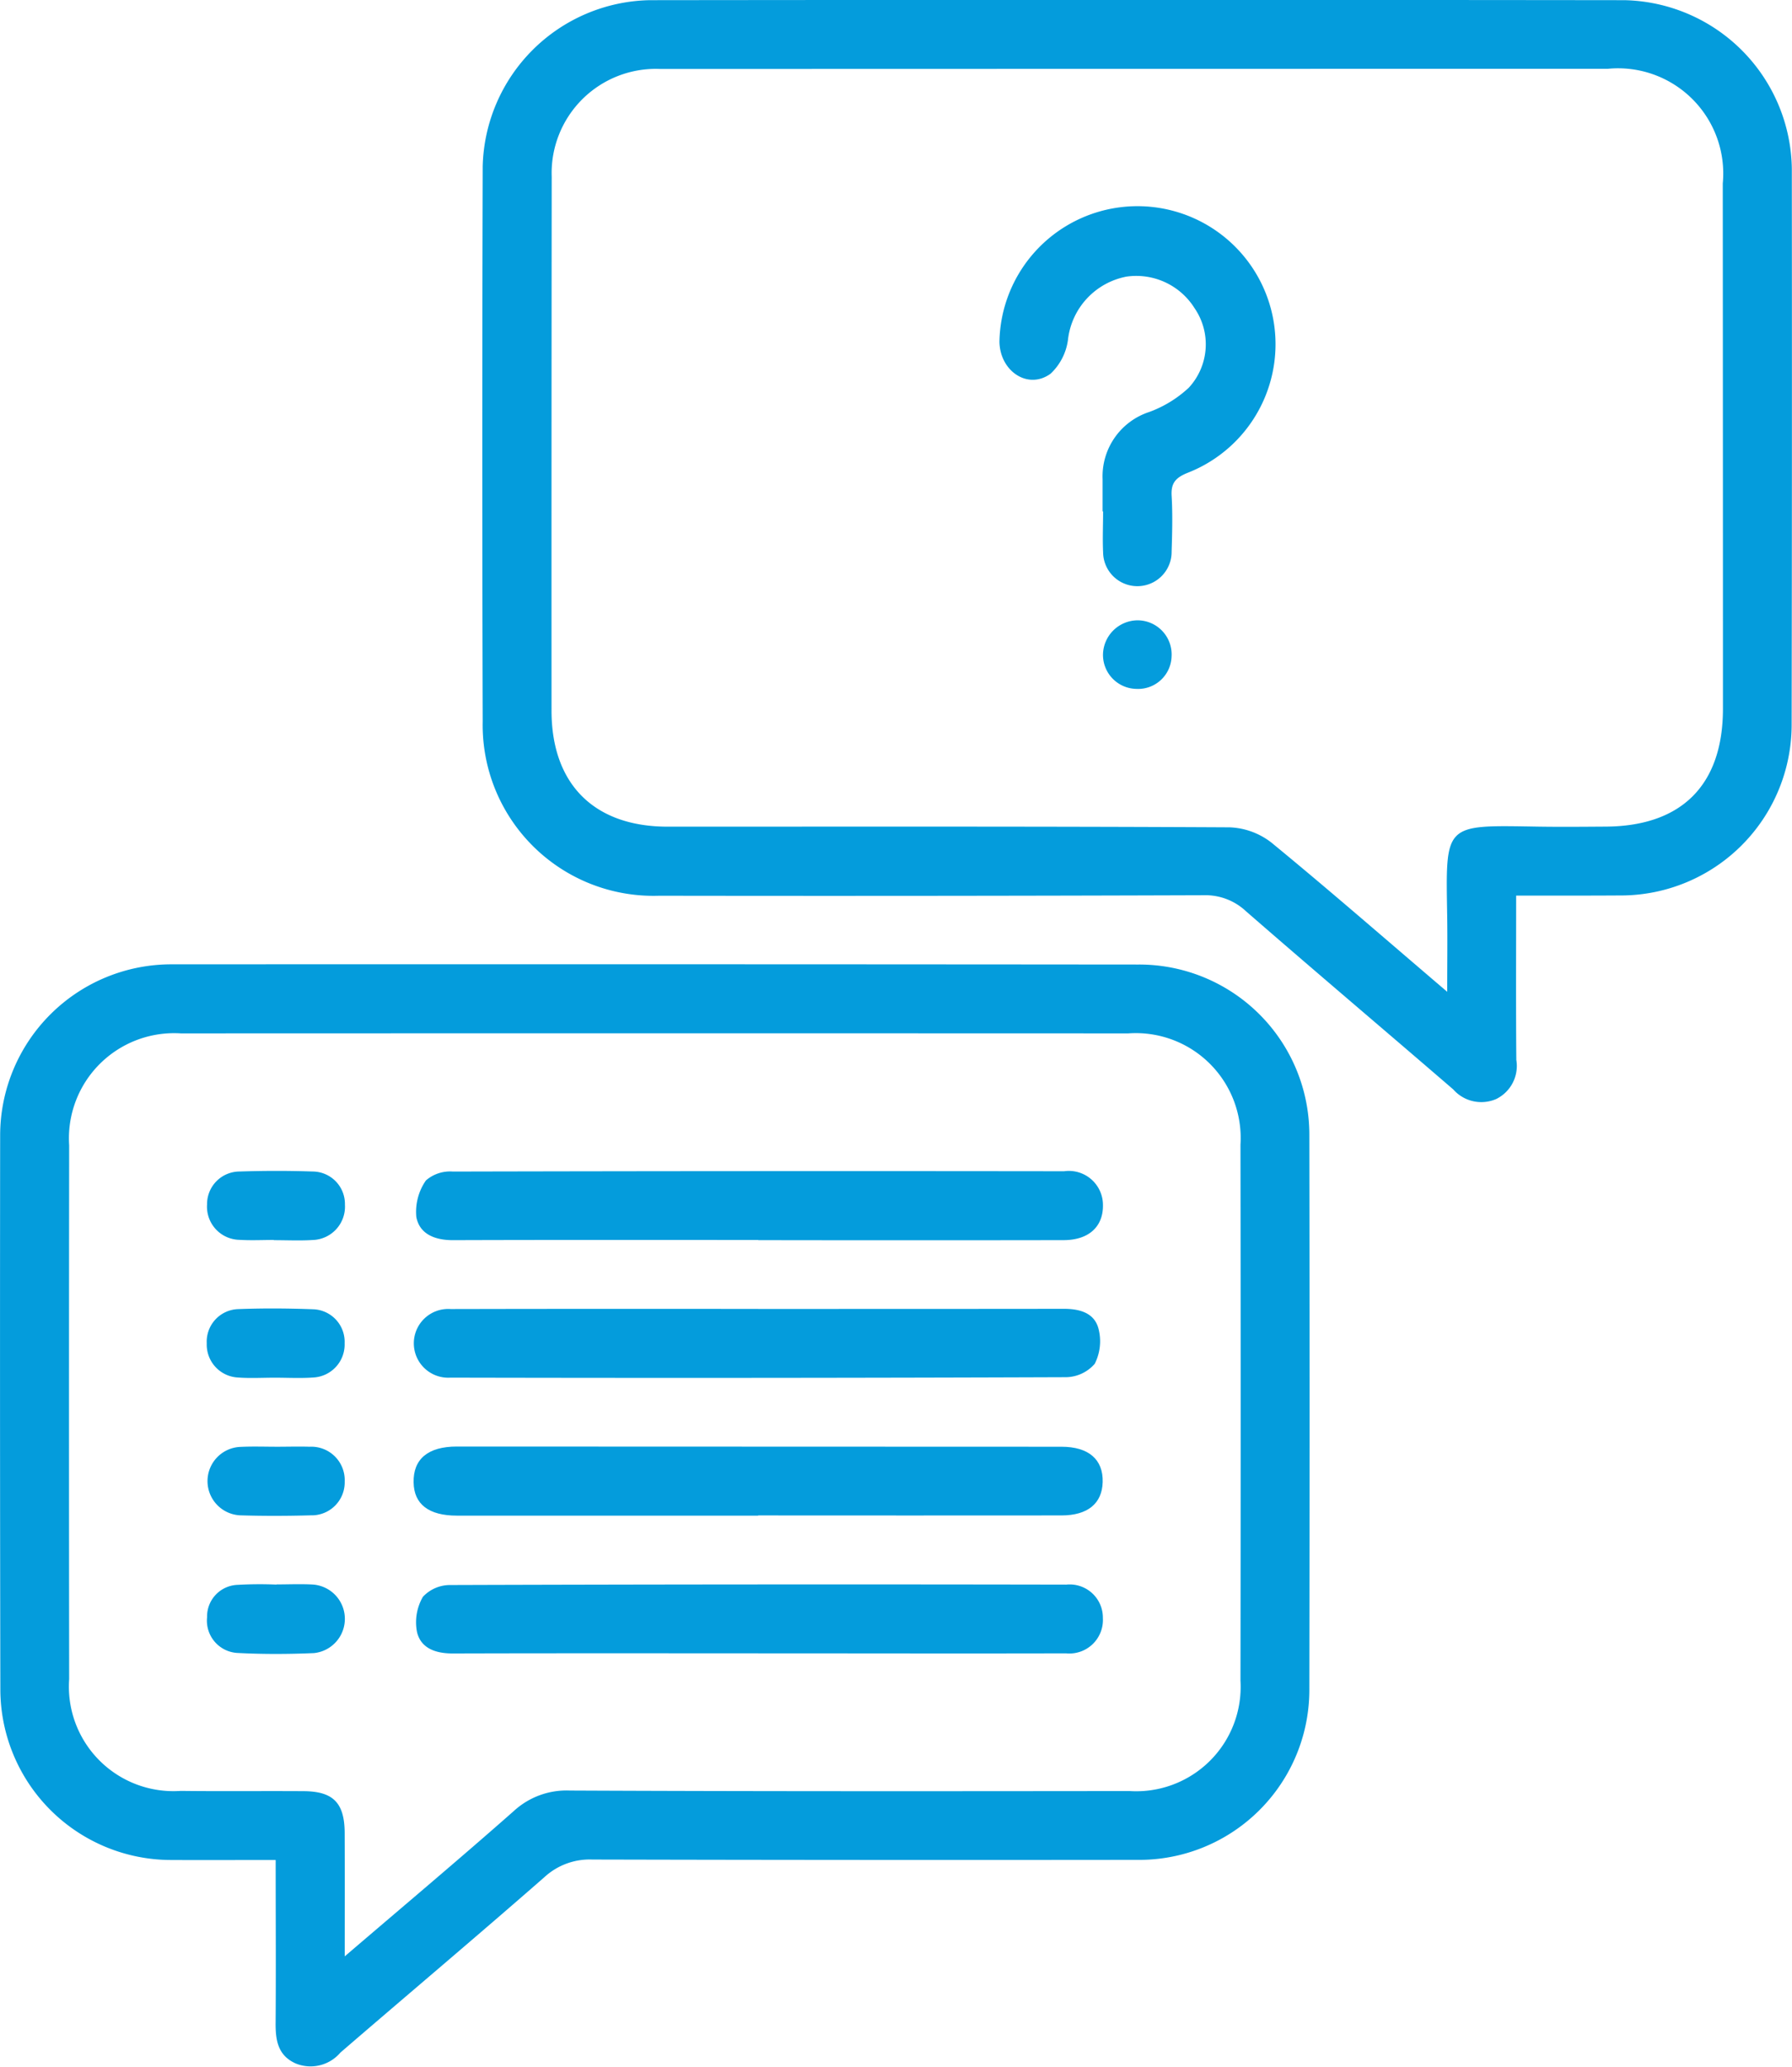 <svg xmlns="http://www.w3.org/2000/svg" width="70.978" height="81.874" viewBox="0 0 70.978 81.874">
  <g id="VBndae" transform="translate(-90.368 -181.569)">
    <g id="Groupe_7400" data-name="Groupe 7400" transform="translate(90.368 181.569)">
      <path id="Tracé_6206" data-name="Tracé 6206" d="M243.136,217.046c0,2.253-.012,4.381.007,6.51a1.459,1.459,0,0,1-.8,1.55,1.482,1.482,0,0,1-1.7-.383c-2.732-2.356-5.487-4.687-8.207-7.056a2.343,2.343,0,0,0-1.671-.635q-10.785.037-21.571.02a6.764,6.764,0,0,1-6.991-6.9q-.032-11,0-21.993a6.748,6.748,0,0,1,6.608-6.583q19.311-.022,38.623,0a6.773,6.773,0,0,1,6.621,6.664q.011,11-.007,21.993a6.771,6.771,0,0,1-6.821,6.808C245.9,217.05,244.568,217.046,243.136,217.046Zm-2.73,3.811c0-1.106.012-2.011,0-2.917-.059-3.78-.172-3.687,3.584-3.626.881.014,1.762.006,2.643,0,3.048,0,4.695-1.639,4.694-4.675q0-10.4-.007-20.8a4.168,4.168,0,0,0-4.56-4.544q-18.756,0-37.513.006a4.128,4.128,0,0,0-4.311,4.275q-.011,10.57-.007,21.14c0,2.918,1.689,4.6,4.6,4.6,7.417,0,14.835-.014,22.252.026a2.863,2.863,0,0,1,1.668.61C235.75,216.841,237.993,218.8,240.405,220.857Z" transform="translate(-183.084 -181.569)" fill="#049cdc"/>
      <path id="Tracé_6207" data-name="Tracé 6207" d="M101.287,440.634c-1.453,0-2.812.007-4.171,0a6.767,6.767,0,0,1-6.734-6.72q-.021-11-.008-22a6.782,6.782,0,0,1,6.793-6.76q19.143-.009,38.286.008a6.742,6.742,0,0,1,6.776,6.762q.018,10.955,0,21.91a6.738,6.738,0,0,1-6.827,6.795q-10.787.013-21.573-.013a2.645,2.645,0,0,0-1.9.7c-2.672,2.339-5.389,4.628-8.078,6.947a1.552,1.552,0,0,1-1.774.43c-.718-.323-.8-.942-.792-1.636C101.3,444.959,101.287,442.858,101.287,440.634Zm2.735,3.818c2.349-2.012,4.545-3.858,6.694-5.755a3.084,3.084,0,0,1,2.222-.814c7.39.034,14.78.028,22.17.02a4.136,4.136,0,0,0,4.393-4.374q.016-10.614,0-21.228a4.155,4.155,0,0,0-4.447-4.411q-18.759-.007-37.518,0a4.167,4.167,0,0,0-4.429,4.435q-.012,10.572,0,21.143a4.142,4.142,0,0,0,4.424,4.429c1.62.02,3.24,0,4.86.011,1.176.005,1.626.464,1.629,1.662C104.026,441.126,104.022,442.682,104.022,444.452Z" transform="translate(-90.368 -366.954)" fill="#049cdc"/>
      <path id="Tracé_6208" data-name="Tracé 6208" d="M326.139,241.466c0-.426,0-.852,0-1.278a2.682,2.682,0,0,1,1.853-2.662,4.623,4.623,0,0,0,1.561-.96,2.53,2.53,0,0,0,.229-3.149,2.723,2.723,0,0,0-2.693-1.252,2.875,2.875,0,0,0-2.322,2.507,2.245,2.245,0,0,1-.688,1.339c-.886.648-2-.087-2.026-1.257a5.468,5.468,0,1,1,7.456,5.183c-.463.188-.666.393-.636.907.043.736.023,1.477,0,2.215a1.357,1.357,0,0,1-2.714.025c-.025-.539,0-1.079,0-1.619Z" transform="translate(-282.467 -221.208)" fill="#049cdc"/>
      <path id="Tracé_6209" data-name="Tracé 6209" d="M347.392,328.113a1.346,1.346,0,0,1-1.318-1.375,1.381,1.381,0,0,1,1.368-1.341,1.351,1.351,0,0,1,1.348,1.43A1.327,1.327,0,0,1,347.392,328.113Z" transform="translate(-302.386 -300.824)" fill="#049cdc"/>
      <path id="Tracé_6210" data-name="Tracé 6210" d="M200.309,455.837c-4.035,0-8.07-.007-12.1.007-.708,0-1.316-.241-1.443-.918a2.175,2.175,0,0,1,.38-1.448,1.455,1.455,0,0,1,1.066-.352q12.1-.028,24.209-.012a1.35,1.35,0,0,1,1.541,1.323c.02.865-.555,1.4-1.545,1.406q-6.052.01-12.1,0Z" transform="translate(-170.276 -406.717)" fill="#049cdc"/>
      <path id="Tracé_6211" data-name="Tracé 6211" d="M200.013,485.03c4.005,0,8.01,0,12.015-.005.624,0,1.2.159,1.369.77a1.975,1.975,0,0,1-.145,1.409,1.535,1.535,0,0,1-1.151.53q-12.186.045-24.372.018a1.362,1.362,0,1,1,.012-2.718Q193.878,485.021,200.013,485.03Z" transform="translate(-169.892 -433.179)" fill="#049cdc"/>
      <path id="Tracé_6212" data-name="Tracé 6212" d="M199.893,519.7q-5.966,0-11.933,0c-1.107,0-1.7-.448-1.713-1.318-.018-.922.569-1.419,1.711-1.419q11.976,0,23.951.008c1.077,0,1.655.506,1.631,1.4-.022.848-.594,1.32-1.628,1.321q-6.009.005-12.018,0Z" transform="translate(-169.865 -459.661)" fill="#049cdc"/>
      <path id="Tracé_6213" data-name="Tracé 6213" d="M200.361,551.667c-4.035,0-8.07-.006-12.105.006-.665,0-1.254-.2-1.408-.845a2.011,2.011,0,0,1,.233-1.4,1.47,1.47,0,0,1,1.1-.466q12.191-.039,24.381-.016a1.314,1.314,0,0,1,1.451,1.322,1.329,1.329,0,0,1-1.461,1.4c-4.064.01-8.127,0-12.191,0Z" transform="translate(-170.33 -486.174)" fill="#049cdc"/>
      <path id="Tracé_6214" data-name="Tracé 6214" d="M141,455.771c-.454,0-.909.023-1.362-.005a1.313,1.313,0,0,1-1.282-1.4,1.292,1.292,0,0,1,1.288-1.307c.964-.031,1.93-.033,2.893,0a1.286,1.286,0,0,1,1.28,1.314,1.321,1.321,0,0,1-1.287,1.4c-.509.031-1.021.006-1.532.006Z" transform="translate(-130.155 -406.652)" fill="#049cdc"/>
      <path id="Tracé_6215" data-name="Tracé 6215" d="M141,487.684c-.482,0-.967.029-1.446-.007a1.305,1.305,0,0,1-1.245-1.352,1.29,1.29,0,0,1,1.235-1.358c.991-.038,1.986-.032,2.978.006a1.291,1.291,0,0,1,1.248,1.345,1.309,1.309,0,0,1-1.239,1.358C142.026,487.713,141.513,487.684,141,487.684Z" transform="translate(-130.12 -433.109)" fill="#049cdc"/>
      <path id="Tracé_6216" data-name="Tracé 6216" d="M141.143,516.974c.425,0,.85-.013,1.275,0a1.324,1.324,0,0,1,1.393,1.377,1.307,1.307,0,0,1-1.343,1.34c-.934.026-1.87.029-2.8,0a1.357,1.357,0,0,1,.034-2.712C140.179,516.957,140.661,516.974,141.143,516.974Z" transform="translate(-130.158 -459.664)" fill="#049cdc"/>
      <path id="Tracé_6217" data-name="Tracé 6217" d="M141.113,548.883c.482,0,.966-.023,1.446.005a1.363,1.363,0,0,1,.04,2.715c-1.019.044-2.044.048-3.062-.007a1.281,1.281,0,0,1-1.173-1.412,1.253,1.253,0,0,1,1.218-1.284,15.144,15.144,0,0,1,1.531-.01Z" transform="translate(-130.162 -486.119)" fill="#049cdc"/>
    </g>
  </g>
</svg>
